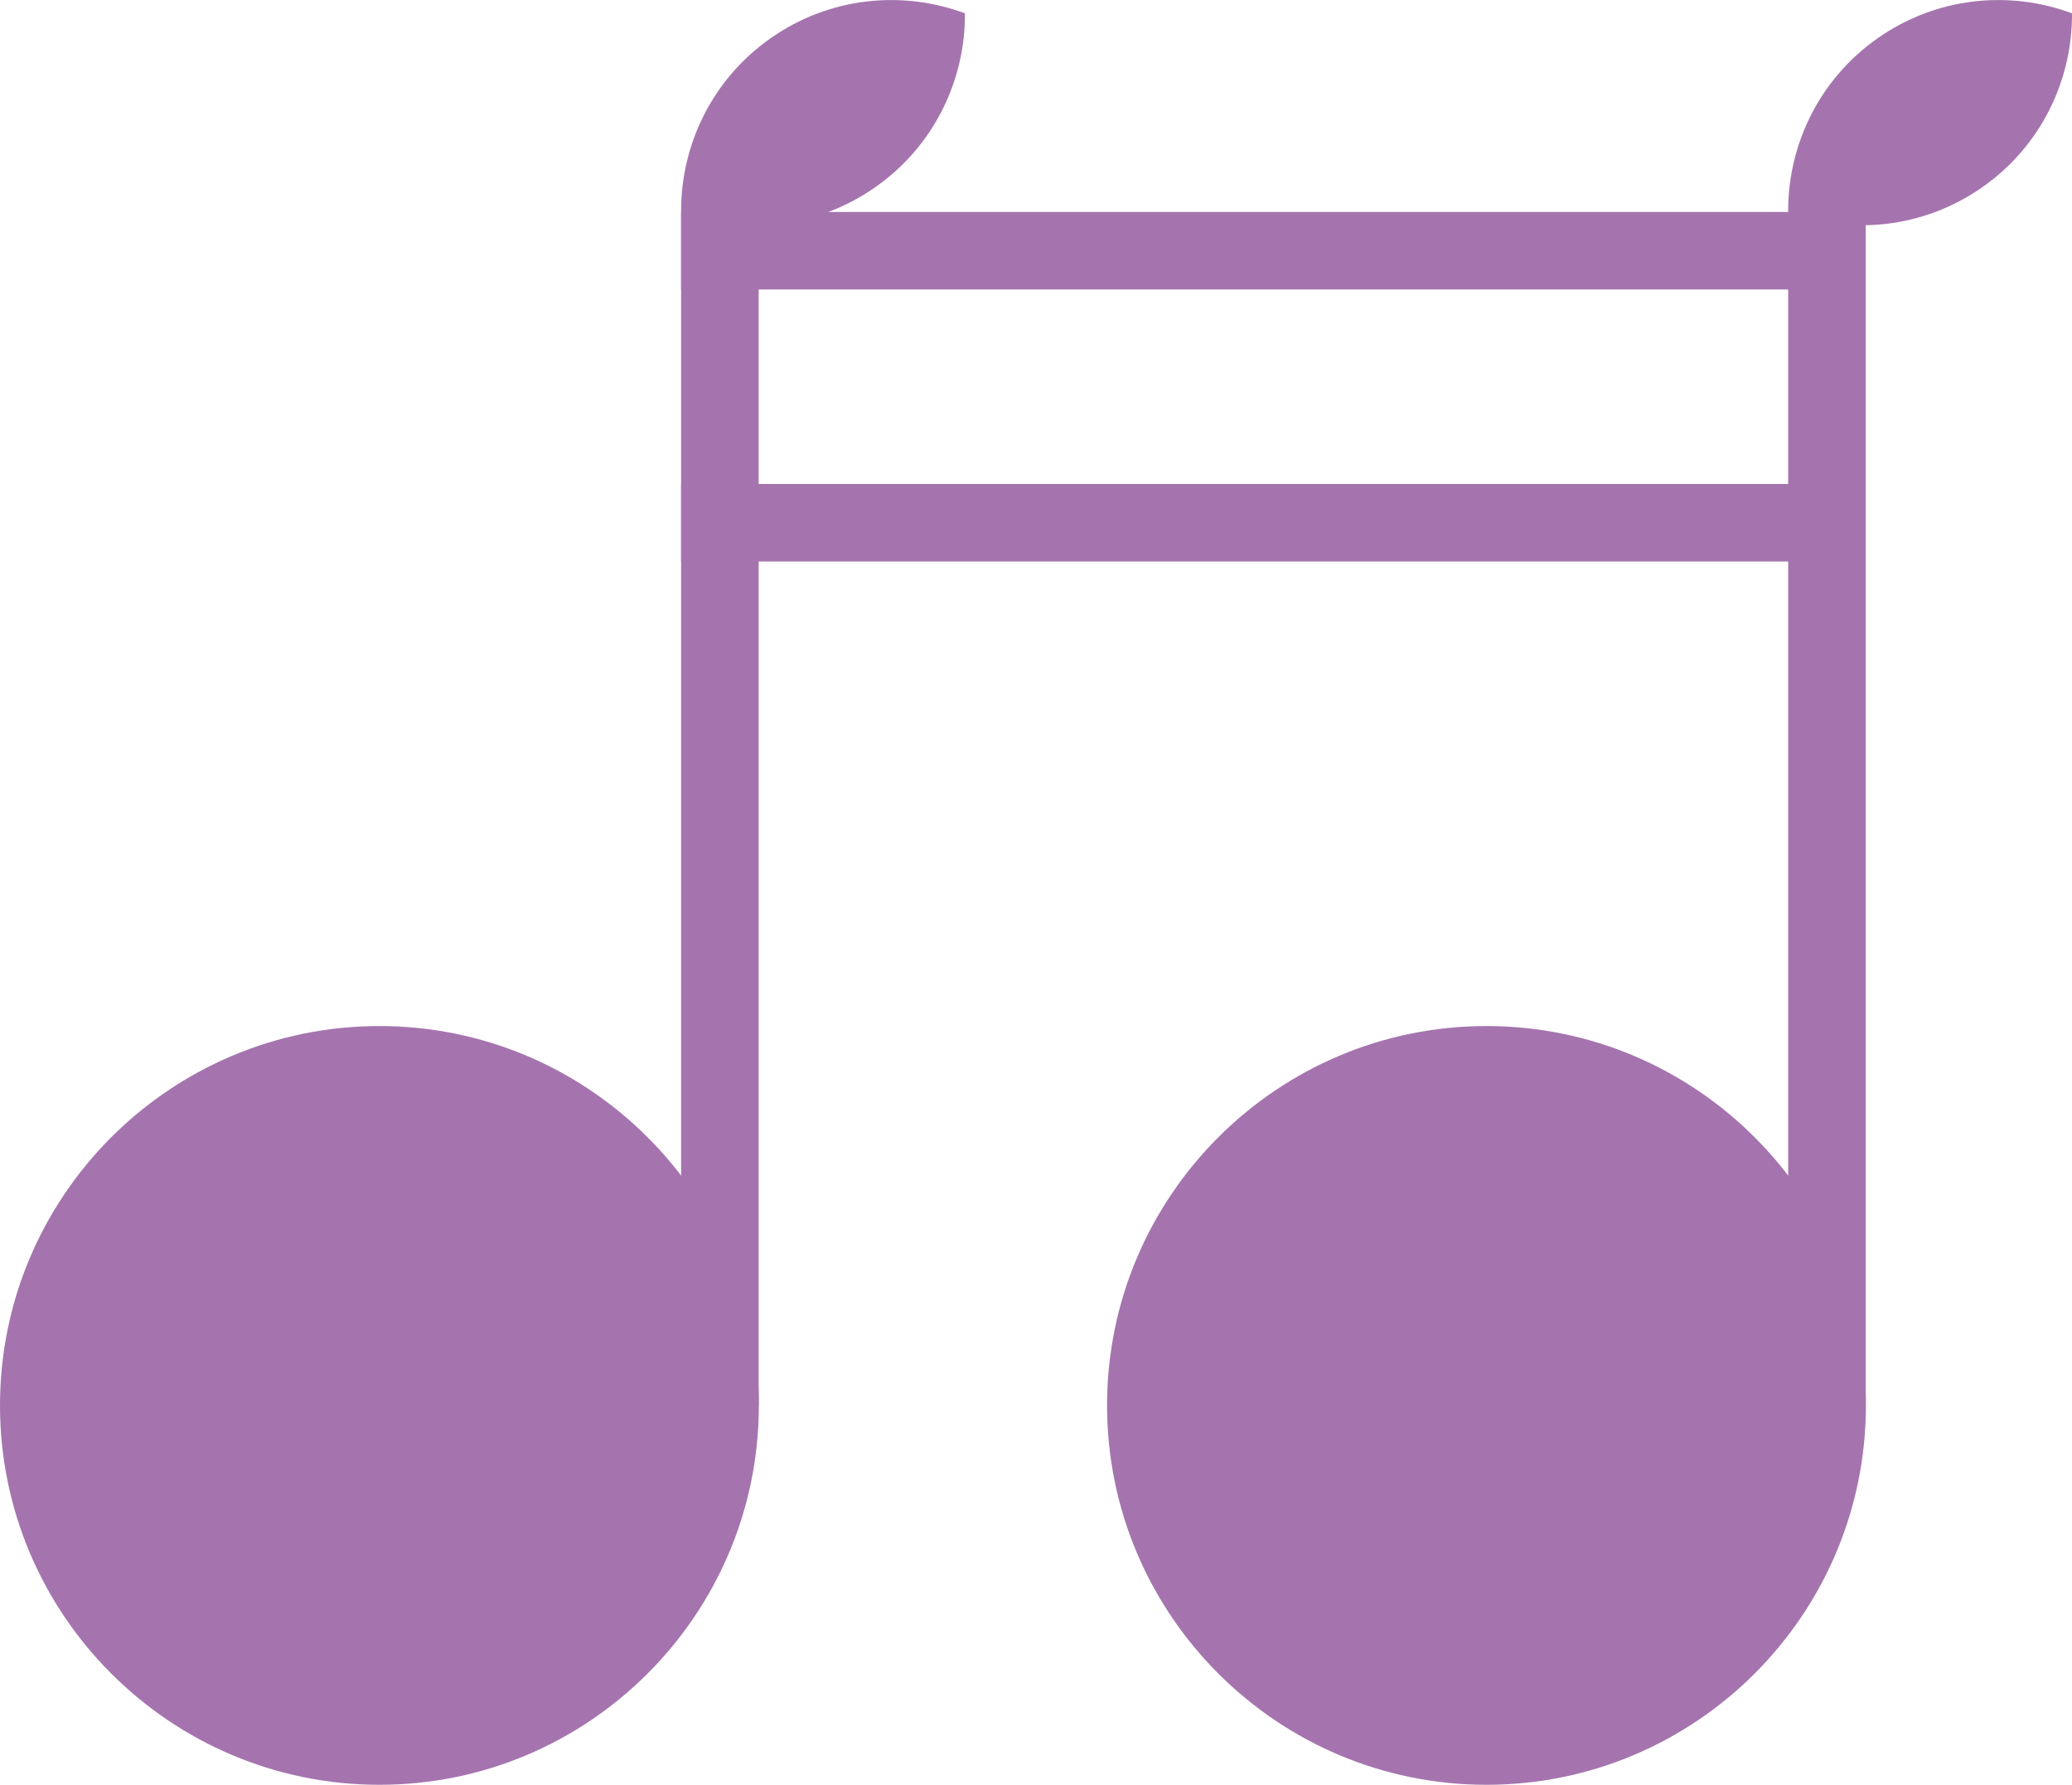 <svg viewBox="0 0 105.56 90.94" xmlns="http://www.w3.org/2000/svg"><g fill="#a574af"><path d="m39.27 1.94c-3 2.1-4.59 5.46-4.57 8.86 3.19 1.19 6.89.84 9.89-1.26s4.59-5.46 4.57-8.86c-3.19-1.19-6.89-.84-9.89 1.26z"/><path d="m34.7 10.8h3.95v60.82h-3.95z"/><path d="m34.7 10.8h58.35v3.95h-58.35z"/><path d="m34.7 24.66h58.35v3.95h-58.35z"/><path d="m19.33 90.94c-10.66 0-19.33-8.67-19.33-19.33s8.67-19.33 19.33-19.33 19.33 8.67 19.33 19.33-8.67 19.33-19.33 19.33z"/><path d="m95.67 1.94c-3 2.1-4.59 5.46-4.57 8.86 3.19 1.19 6.89.84 9.89-1.26s4.59-5.46 4.57-8.86c-3.19-1.19-6.89-.84-9.89 1.26z"/><path d="m91.1 10.8h3.95v60.82h-3.95z"/><path d="m75.73 90.94c-10.66 0-19.33-8.67-19.33-19.33s8.67-19.33 19.33-19.33 19.33 8.67 19.33 19.33-8.67 19.33-19.33 19.33z"/></g></svg>